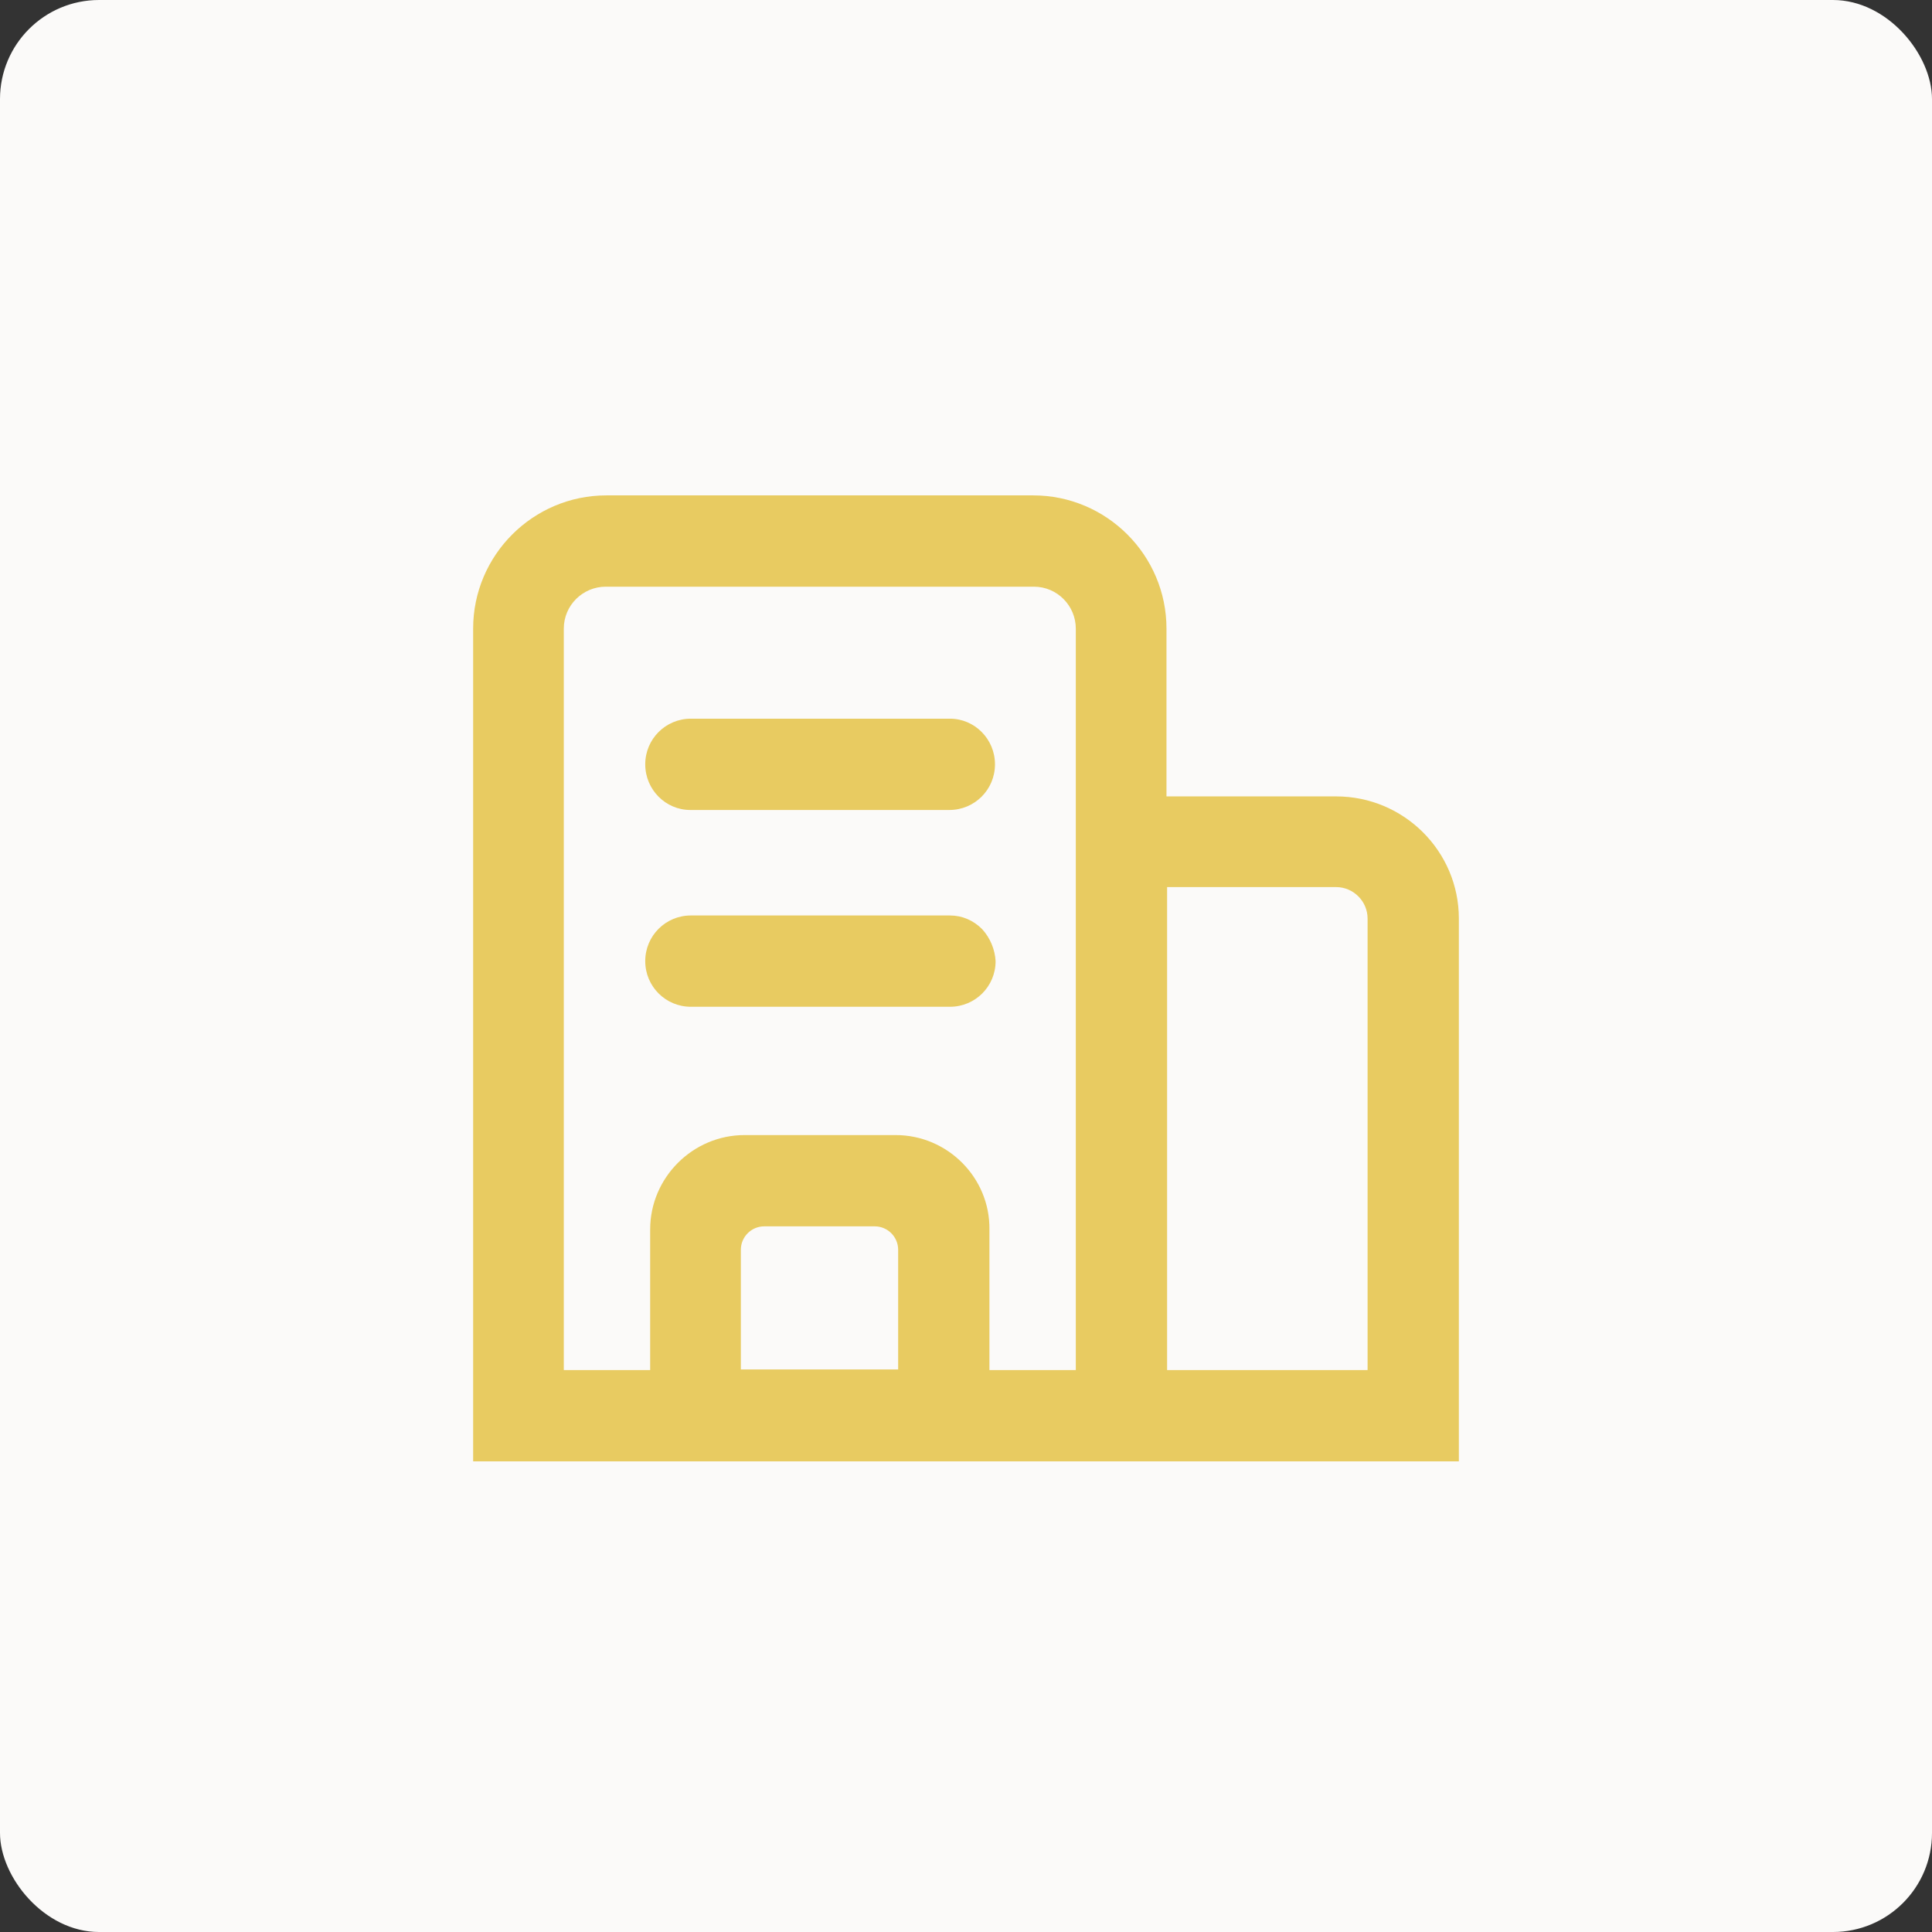 <svg width="78" height="78" viewBox="0 0 78 78" fill="none" xmlns="http://www.w3.org/2000/svg">
<rect x="0" y="0" width="78" height="78" fill="#333333" stroke="none"/>
<rect width="78" height="78" rx="4" fill="#FBFAF9"/>
<path d="M53.943 32.153H47.094V25.379C47.094 22.416 44.678 20 41.715 20H24.481C21.517 20 19.102 22.416 19.102 25.379V59H58.898V37.084C58.898 34.37 56.682 32.153 53.943 32.153ZM29.91 50.458C29.91 49.935 30.333 49.511 30.856 49.511H35.314C35.837 49.511 36.261 49.935 36.261 50.458V55.289H29.91V50.458ZM36.161 45.826H30.059C27.968 45.826 26.249 47.544 26.249 49.636V55.314H22.762V25.379C22.762 24.433 23.535 23.686 24.456 23.686H41.739C42.686 23.686 43.433 24.458 43.433 25.379V55.314H39.946V49.636C39.971 47.544 38.253 45.826 36.161 45.826ZM47.119 55.314V35.814H53.943C54.64 35.814 55.213 36.387 55.213 37.084V55.314H47.119Z" fill="#E8CB61"/>
<path d="M27.868 32.701H38.328C39.349 32.701 40.17 31.879 40.17 30.858C40.17 29.837 39.349 29.015 38.352 29.015H27.893C26.872 29.015 26.05 29.837 26.05 30.858C26.05 31.879 26.872 32.701 27.868 32.701ZM39.648 37.508C39.299 37.159 38.851 36.96 38.352 36.96H27.893C26.872 36.96 26.05 37.782 26.05 38.803C26.05 39.824 26.872 40.646 27.893 40.646H38.352C39.374 40.646 40.195 39.824 40.195 38.803C40.17 38.33 39.971 37.856 39.648 37.508Z" fill="#E8CB61"/>
</svg>
